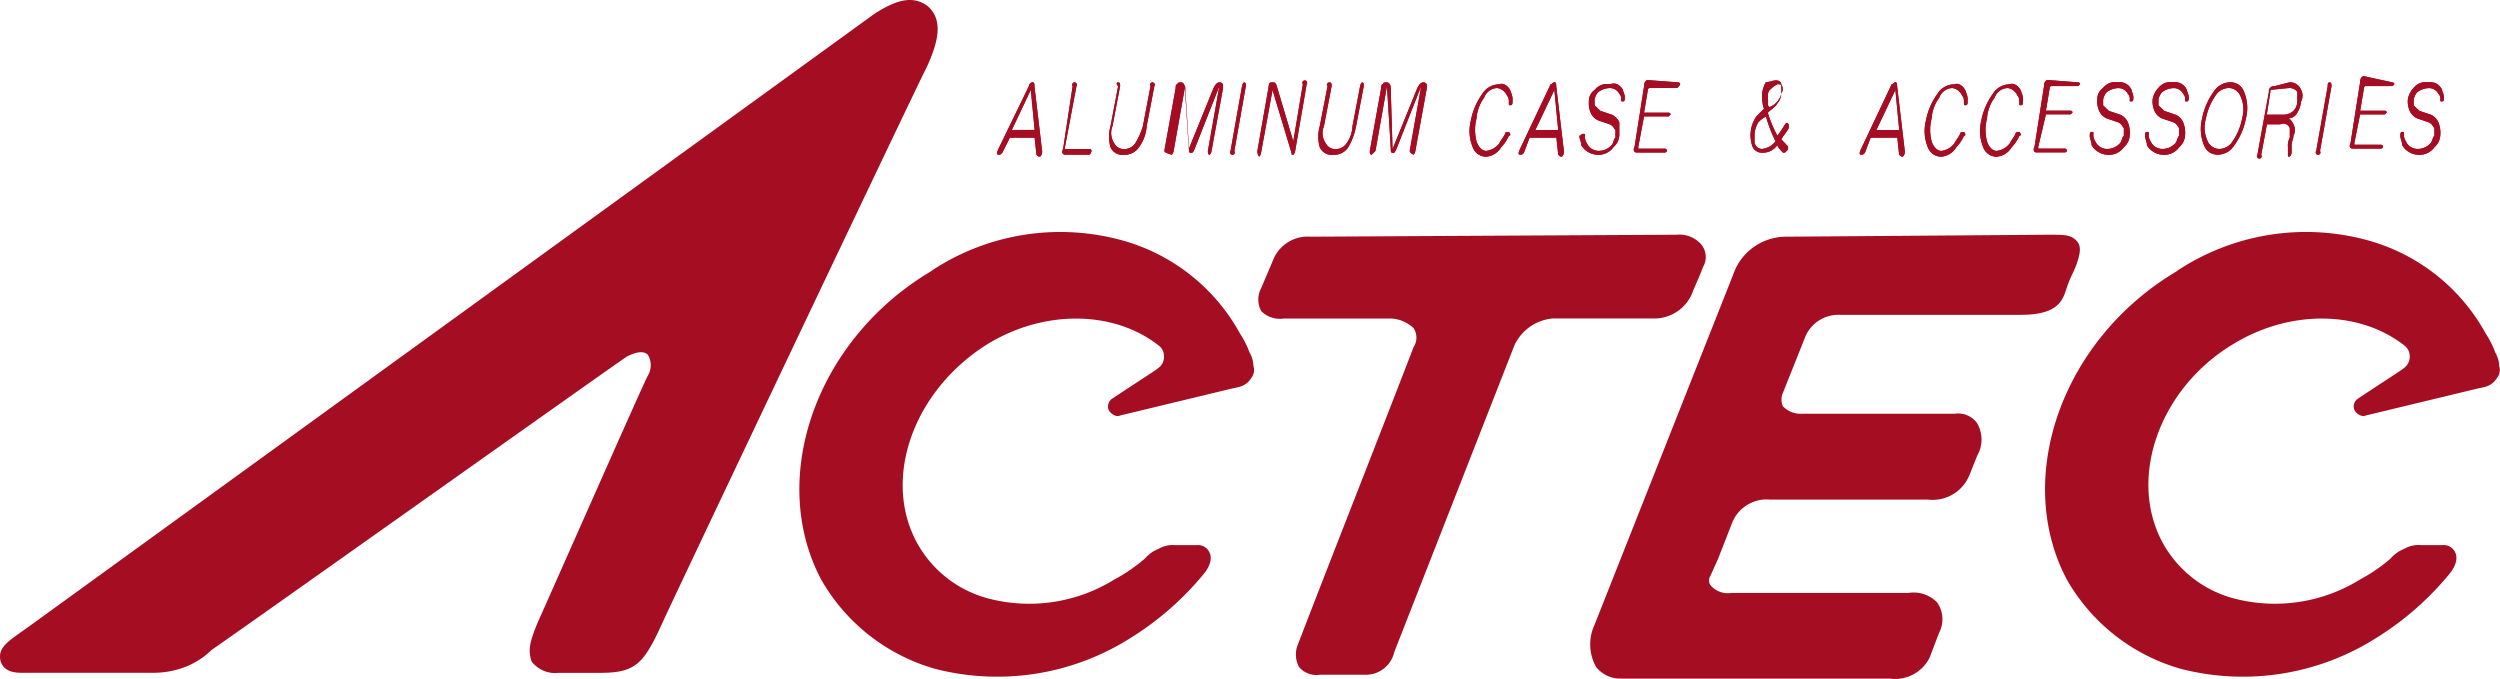 <svg xmlns="http://www.w3.org/2000/svg" width="136.032" height="36.936"><g data-name="グループ 70" fill="#a50d23"><path data-name="パス 112" d="M50.381 3.754l-.1.208z"/><path data-name="パス 116" d="M56.187 4.476c.1 0 .1.1.1.208l.417 3.524a.383.383 0 01-.1.313c-.1 0-.1 0-.208-.1l-.1-.929h-1.345l-.416.825c-.1.1-.1.1-.208.1s-.1-.1 0-.313l1.658-3.42a.224.224 0 01.208-.208m-1.137 2.595h1.241l-.208-2.178z"/><path data-name="パス 117" d="M56.187 4.476c.1 0 .1.1.1.208l.417 3.524a.383.383 0 01-.1.313c-.1 0-.1 0-.208-.1l-.1-.929h-1.345l-.416.825c-.1.1-.1.1-.208.1s-.1-.1 0-.313l1.658-3.42a.224.224 0 01.208-.208m-1.137 2.595h1.241l-.208-2.178z"/><path data-name="パス 118" d="M58.365 4.691a.13.13 0 11.208 0l-.625 3.316v.1h1.344a.1.1 0 01.1.1.363.363 0 01-.1.208h-1.346c-.1 0-.208-.1-.1-.312z"/><path data-name="パス 119" d="M58.365 4.691a.13.13 0 11.208 0l-.625 3.316v.1h1.344a.1.1 0 01.1.1.363.363 0 01-.1.208h-1.346c-.1 0-.208-.1-.1-.312z"/><path data-name="パス 120" d="M60.849 4.483c.1 0 .1.1.1.208l-.416 2.179a1 1 0 00.1.929.572.572 0 00.52.313.718.718 0 00.617-.313 3.776 3.776 0 00.416-.929l.417-2.179a.13.13 0 11.208 0l-.417 2.179a2.185 2.185 0 01-.416 1.137.934.934 0 01-.825.416.7.7 0 01-.729-.416 2.108 2.108 0 010-1.137l.416-2.179c-.1-.1-.1-.208 0-.208"/><path data-name="パス 121" d="M60.849 4.483c.1 0 .1.1.1.208l-.416 2.179a1 1 0 00.1.929.572.572 0 00.52.313.718.718 0 00.617-.313 3.776 3.776 0 00.416-.929l.417-2.179a.13.13 0 11.208 0l-.417 2.179a2.185 2.185 0 01-.416 1.137.934.934 0 01-.825.416.7.7 0 01-.729-.416 2.108 2.108 0 010-1.137l.416-2.179c-.1-.1-.1-.208 0-.208"/><path data-name="パス 122" d="M64.268 4.483c.1 0 .208.1.208.312l.208 3.316 1.345-3.316q.156-.312.312-.312c.1 0 .1 0 .208.1v.208l-.625 3.42a.363.363 0 01-.1.208c-.1 0-.1-.1-.1-.208l.625-3.524-1.346 3.42c-.1.208-.1.208-.208.208s-.1-.1-.1-.208l-.208-3.42-.625 3.524a.363.363 0 01-.1.208s-.408-.1-.408-.208l.617-3.42c0-.1 0-.208.1-.208 0-.1.1-.1.208-.1"/><path data-name="パス 123" d="M64.268 4.483c.1 0 .208.1.208.312l.208 3.316 1.345-3.316q.156-.312.312-.312c.1 0 .1 0 .208.1v.208l-.625 3.42a.363.363 0 01-.1.208c-.1 0-.1-.1-.1-.208l.625-3.524-1.346 3.42c-.1.208-.1.208-.208.208s-.1-.1-.1-.208l-.208-3.42-.625 3.524a.363.363 0 01-.1.208s-.408-.1-.408-.208l.617-3.42c0-.1 0-.208.1-.208 0-.1.1-.1.208-.1"/><path data-name="パス 124" d="M67.689 4.483c.1 0 .1.1.1.208l-.625 3.524a.13.13 0 11-.208 0l.625-3.524a.363.363 0 01.1-.208"/><path data-name="パス 125" d="M67.689 4.483c.1 0 .1.1.1.208l-.625 3.524a.13.13 0 11-.208 0l.625-3.524a.363.363 0 01.1-.208"/><path data-name="パス 126" d="M69.034 4.69c0-.208.1-.208.208-.208h.1l.1.1.929 3.107.521-3.107a.13.13 0 11.208 0l-.625 3.628a.363.363 0 01-.1.208c-.1 0-.1 0-.1-.1l-1.033-3.42-.625 3.42a.365.365 0 01-.1.208.457.457 0 01-.1-.312z"/><path data-name="パス 127" d="M69.034 4.69c0-.208.1-.208.208-.208h.1l.1.1.929 3.107.521-3.107a.13.13 0 11.208 0l-.625 3.628a.363.363 0 01-.1.208c-.1 0-.1 0-.1-.1l-1.033-3.42-.625 3.42a.365.365 0 01-.1.208.457.457 0 01-.1-.312z"/><path data-name="パス 128" d="M72.357 4.483c.1 0 .1.1.1.208L72.04 6.87a.954.954 0 00.1.929.572.572 0 00.521.313.694.694 0 00.609-.313 1.688 1.688 0 00.32-.929l.416-2.179a.363.363 0 01.1-.208c.1 0 .1.1.1.208l-.417 2.179a3.57 3.57 0 01-.425 1.137.9.9 0 01-.817.416.708.708 0 01-.737-.416 2.109 2.109 0 010-1.137l.425-2.179c0-.1 0-.208.1-.208"/><path data-name="パス 129" d="M72.357 4.483c.1 0 .1.1.1.208L72.04 6.87a.954.954 0 00.1.929.572.572 0 00.521.313.694.694 0 00.609-.313 1.688 1.688 0 00.32-.929l.416-2.179a.363.363 0 01.1-.208c.1 0 .1.1.1.208l-.417 2.179a3.57 3.57 0 01-.425 1.137.9.9 0 01-.817.416.708.708 0 01-.737-.416 2.109 2.109 0 010-1.137l.425-2.179c-.1-.1 0-.208.1-.208"/><path data-name="パス 130" d="M75.465 4.483c.1 0 .208.1.208.312l.1 3.316 1.346-3.316q.156-.312.312-.312c.1 0 .1 0 .208.1v.208l-.625 3.42a.363.363 0 01-.1.208s-.208-.1-.208-.208l.625-3.524-1.346 3.42c-.1.208-.1.208-.208.208s-.1-.1-.1-.208l-.208-3.42-.625 3.524-.208.208c-.1 0-.1-.1-.1-.208l.617-3.42c0-.1 0-.208.1-.208 0-.1.1-.1.208-.1"/><path data-name="パス 131" d="M75.465 4.483c.1 0 .208.1.208.312l.1 3.316 1.346-3.316q.156-.312.312-.312c.1 0 .1 0 .208.1v.208l-.625 3.42a.363.363 0 01-.1.208s-.208-.1-.208-.208l.625-3.524-1.346 3.42c-.1.208-.1.208-.208.208s-.1-.1-.1-.208l-.208-3.42-.625 3.524-.208.208c-.1 0-.1-.1-.1-.208l.617-3.42c0-.1 0-.208.1-.208 0-.1.1-.1.208-.1"/><path data-name="パス 132" d="M82.2 4.996a.938.938 0 01.1.521c0 .1 0 .208-.1.208s-.1 0-.1-.1c0-.209 0-.313-.1-.417a.692.692 0 00-.521-.417.781.781 0 00-.721.521 2.158 2.158 0 00-.416 1.137 2.5 2.5 0 000 1.241c.1.313.312.521.52.521a1.038 1.038 0 00.721-.416c.1-.2.208-.3.312-.513 0-.1.1-.1.208-.1.1.1.1.208 0 .208a2.148 2.148 0 01-.416.617 1.05 1.05 0 01-.825.521.783.783 0 01-.729-.521 2.314 2.314 0 01-.1-1.449 3.622 3.622 0 01.625-1.45 1.09 1.09 0 01.929-.521c.208-.1.52.1.625.417"/><path data-name="パス 133" d="M82.2 4.996a.938.938 0 01.1.521c0 .1 0 .208-.1.208s-.1 0-.1-.1c0-.209 0-.313-.1-.417a.692.692 0 00-.521-.417.781.781 0 00-.721.521 2.158 2.158 0 00-.416 1.137 2.5 2.5 0 000 1.241c.1.313.312.521.52.521a1.038 1.038 0 00.721-.416c.1-.2.208-.3.312-.513 0-.1.1-.1.208-.1.1.1.1.208 0 .208a2.148 2.148 0 01-.416.617 1.05 1.05 0 01-.825.521.783.783 0 01-.729-.521 2.314 2.314 0 01-.1-1.449 3.622 3.622 0 01.625-1.45 1.09 1.09 0 01.929-.521c.208-.1.52.1.625.417"/><path data-name="パス 134" d="M84.579 4.476c.1 0 .1.1.1.208l.416 3.524a.383.383 0 01-.1.313c-.1 0-.1 0-.208-.1l-.1-.929H83.23l-.312.825c-.1.1-.1.1-.208.1s-.1-.1 0-.313l1.666-3.524c.1 0 .1-.1.2-.1m-1.033 2.595h1.242l-.208-2.178z"/><path data-name="パス 135" d="M84.579 4.476c.1 0 .1.1.1.208l.416 3.524a.383.383 0 01-.1.313c-.1 0-.1 0-.208-.1l-.1-.929H83.23l-.312.825c-.1.1-.1.1-.208.1s-.1-.1 0-.313l1.666-3.524c.1 0 .1-.1.2-.1m-1.033 2.595h1.242l-.208-2.178z"/><path data-name="パス 136" d="M88.312 4.893c0 .1.1.208.1.416 0 .1 0 .208-.1.208s-.1 0-.1-.1a.382.382 0 00-.1-.312.573.573 0 00-.52-.313 1.112 1.112 0 00-.617.209.789.789 0 00-.208.416v.313c.1.1.208.2.312.3l.617.208a.811.811 0 01.416.417v.728A.9.9 0 0187.8 8a1 1 0 01-.929.417 1.062 1.062 0 01-.833-.521c0-.208-.1-.313-.1-.513.1 0 .1-.1.208-.1s.1 0 .1.1a.606.606 0 00.1.409.7.7 0 00.625.416.929.929 0 00.721-.312c.1-.1.1-.313.208-.409v-.412c-.1-.1-.1-.208-.312-.312l-.617-.208a.814.814 0 01-.416-.417 1.288 1.288 0 01-.1-.617.742.742 0 01.312-.625.856.856 0 01.825-.313c.312-.1.52 0 .729.313"/><path data-name="パス 137" d="M88.312 4.893c0 .1.1.208.1.416 0 .1 0 .208-.1.208s-.1 0-.1-.1a.382.382 0 00-.1-.312.573.573 0 00-.52-.313 1.112 1.112 0 00-.617.209.789.789 0 00-.208.416v.313c.1.1.208.2.312.3l.617.208a.811.811 0 01.416.417v.728A.9.9 0 0187.8 8a1 1 0 01-.929.417 1.062 1.062 0 01-.833-.521c0-.208-.1-.313-.1-.513.1 0 .1-.1.208-.1s.1 0 .1.1a.606.606 0 00.1.409.7.7 0 00.625.416.929.929 0 00.721-.312c.1-.1.1-.313.208-.409v-.412c-.1-.1-.1-.208-.312-.312l-.617-.208a.814.814 0 01-.416-.417 1.288 1.288 0 01-.1-.617.742.742 0 01.312-.625.856.856 0 01.825-.313c.312-.1.52 0 .729.313"/><path data-name="パス 138" d="M91.324 4.482a.1.1 0 01.1.1s-.1.208-.208.208h-1.45a.1.1 0 00-.1.1l-.208 1.242h1.344a.1.1 0 01.1.1l-.1.1h-1.345l-.312 1.658v.1h1.45a.104.104 0 110 .208h-1.554c-.1 0-.208-.1-.1-.312l.521-3.316c0-.208.1-.312.208-.312z"/><path data-name="パス 139" d="M91.324 4.482a.1.1 0 01.1.1s-.1.208-.208.208h-1.45a.1.1 0 00-.1.1l-.208 1.242h1.344a.1.1 0 01.1.1l-.1.1h-1.345l-.312 1.658v.1h1.45a.104.104 0 110 .208h-1.554c-.1 0-.208-.1-.1-.312l.521-3.316c0-.208.1-.312.208-.312z"/><path data-name="パス 140" d="M96.61 4.371c.208 0 .312.1.312.208a.465.465 0 010 .521.8.8 0 01-.208.521c-.1.2-.312.3-.521.513a6.374 6.374 0 00.521 1.249 6.235 6.235 0 00.417-.624c.1-.1.1-.1.2 0v.208c-.1.208-.3.417-.408.617.1.1.208.209.3.313a.2.2 0 010 .312c-.1.1-.1.1-.2.1-.1-.1-.312-.312-.312-.416a.947.947 0 01-.833.416.553.553 0 01-.513-.312 1.822 1.822 0 01.2-1.658l.417-.416a2.232 2.232 0 01-.1-.825 1.48 1.48 0 01.208-.625 4.513 4.513 0 00.521-.1m-.934 2.281a1.477 1.477 0 00-.208.624v.513c.1.208.208.312.417.312a1.054 1.054 0 00.729-.417 6.948 6.948 0 01-.521-1.345 1.435 1.435 0 00-.416.313m.625-1.762a.382.382 0 00-.1.312v.416c0 .1 0 .2.1.2a1.071 1.071 0 00.625-.721v-.417c0-.1-.1-.1-.208-.1a1.432 1.432 0 00-.416.313"/><path data-name="パス 141" d="M96.61 4.371c.208 0 .312.1.312.208a.465.465 0 010 .521.8.8 0 01-.208.521c-.1.2-.312.3-.521.513a6.374 6.374 0 00.521 1.249 6.235 6.235 0 00.417-.624c.1-.1.1-.1.2 0v.208c-.1.208-.3.417-.408.617.1.1.208.209.3.313a.2.2 0 010 .312c-.1.1-.1.1-.2.1-.1-.1-.312-.312-.312-.416a.947.947 0 01-.833.416.553.553 0 01-.513-.312 1.822 1.822 0 01.2-1.658l.417-.416a2.232 2.232 0 01-.1-.825 1.48 1.48 0 01.208-.625c.208 0 .312-.1.521-.1m-.934 2.281a1.477 1.477 0 00-.208.624v.513c.1.208.208.312.417.312a1.054 1.054 0 00.729-.417 6.948 6.948 0 01-.521-1.345 1.435 1.435 0 00-.416.313m.625-1.762a.382.382 0 00-.1.312v.416c0 .1 0 .2.1.2a1.071 1.071 0 00.625-.721v-.417c0-.1-.1-.1-.208-.1a1.432 1.432 0 00-.416.313"/><path data-name="パス 142" d="M103.128 4.476c.1 0 .1.1.1.208l.417 3.524a.383.383 0 01-.1.313c-.1 0-.1 0-.208-.1l-.1-.929h-1.45l-.312.825c-.1.1-.1.1-.208.1s-.1-.1 0-.313l1.666-3.524c.1 0 .1-.1.2-.1M102.1 7.075h1.241l-.208-2.178z"/><path data-name="パス 143" d="M103.128 4.476c.1 0 .1.1.1.208l.417 3.524a.383.383 0 01-.1.313c-.1 0-.1 0-.208-.1l-.1-.929h-1.45l-.312.825c-.1.1-.1.1-.208.1s-.1-.1 0-.313l1.666-3.524c.1 0 .1-.1.2-.1M102.1 7.075h1.241l-.208-2.178z"/><path data-name="パス 144" d="M106.964 4.996a.938.938 0 01.1.521c0 .1 0 .208-.1.208s-.1 0-.1-.1c0-.209 0-.313-.1-.417a.692.692 0 00-.521-.417.781.781 0 00-.721.521 2.158 2.158 0 00-.417 1.137 2.5 2.5 0 000 1.241c.1.313.312.521.521.521a1.037 1.037 0 00.721-.416c.1-.2.208-.3.312-.513 0-.1.1-.1.208-.1.1.1.1.208 0 .208a2.148 2.148 0 01-.417.617 1.049 1.049 0 01-.825.521.783.783 0 01-.729-.521 2.313 2.313 0 01-.1-1.449 3.619 3.619 0 01.625-1.45 1.09 1.09 0 01.929-.521c.208-.1.521.1.625.417"/><path data-name="パス 145" d="M106.964 4.996a.938.938 0 01.1.521c0 .1 0 .208-.1.208s-.1 0-.1-.1c0-.209 0-.313-.1-.417a.692.692 0 00-.521-.417.781.781 0 00-.721.521 2.158 2.158 0 00-.417 1.137 2.5 2.5 0 000 1.241c.1.313.312.521.521.521a1.037 1.037 0 00.721-.416c.1-.2.208-.3.312-.513 0-.1.1-.1.208-.1.1.1.1.208 0 .208a2.148 2.148 0 01-.417.617 1.049 1.049 0 01-.825.521.783.783 0 01-.729-.521 2.313 2.313 0 01-.1-1.449 3.619 3.619 0 01.625-1.45 1.09 1.09 0 01.929-.521c.208-.1.521.1.625.417"/><path data-name="パス 146" d="M109.976 4.996a.938.938 0 01.1.521c0 .1 0 .208-.1.208s-.1 0-.1-.1c0-.209 0-.313-.1-.417a.692.692 0 00-.521-.417.781.781 0 00-.721.521 2.158 2.158 0 00-.416 1.137 2.5 2.5 0 000 1.241c.1.313.312.521.521.521a1.037 1.037 0 00.721-.416c.1-.2.208-.3.312-.513 0-.1.1-.1.208-.1.1.1.1.208 0 .208a2.152 2.152 0 01-.417.617 1.049 1.049 0 01-.825.521.783.783 0 01-.729-.521 2.315 2.315 0 01-.1-1.449 3.618 3.618 0 01.625-1.45 1.09 1.09 0 01.929-.521c.208-.1.521.1.625.417"/><path data-name="パス 147" d="M109.976 4.996a.938.938 0 01.1.521c0 .1 0 .208-.1.208s-.1 0-.1-.1c0-.209 0-.313-.1-.417a.692.692 0 00-.521-.417.781.781 0 00-.721.521 2.158 2.158 0 00-.416 1.137 2.5 2.5 0 000 1.241c.1.313.312.521.521.521a1.037 1.037 0 00.721-.416c.1-.2.208-.3.312-.513 0-.1.1-.1.208-.1.1.1.1.208 0 .208a2.152 2.152 0 01-.417.617 1.049 1.049 0 01-.825.521.783.783 0 01-.729-.521 2.315 2.315 0 01-.1-1.449 3.618 3.618 0 01.625-1.45 1.09 1.09 0 01.929-.521c.208-.1.521.1.625.417"/><path data-name="パス 148" d="M113.083 4.482a.1.1 0 01.1.1l-.1.1h-1.45a.1.1 0 00-.1.1l-.208 1.241h1.345a.1.1 0 01.1.1l-.1.1h-1.345l-.417 1.762v.1h1.45a.104.104 0 110 .208h-1.554c-.1 0-.208-.1-.1-.312l.52-3.316c0-.208.1-.312.208-.312z"/><path data-name="パス 149" d="M113.083 4.482a.1.1 0 01.1.1l-.1.1h-1.45a.1.1 0 00-.1.1l-.208 1.241h1.345a.1.1 0 01.1.1l-.1.1h-1.345l-.417 1.762v.1h1.45a.104.104 0 110 .208h-1.554c-.1 0-.208-.1-.1-.312l.52-3.316c0-.208.1-.312.208-.312z"/><path data-name="パス 150" d="M115.984 4.894c0 .1.1.208.1.416 0 .1 0 .209-.1.209s-.1 0-.1-.1a.382.382 0 00-.1-.312.573.573 0 00-.521-.312 1.111 1.111 0 00-.617.209.788.788 0 00-.208.416v.313c.1.1.208.2.312.3l.617.208a.812.812 0 01.417.417 1.541 1.541 0 01.1.728.9.9 0 01-.312.617 1 1 0 01-.929.417 1.062 1.062 0 01-.833-.521c0-.208-.1-.313-.1-.513 0-.1 0-.208.1-.208s.1 0 .1.1a.605.605 0 00.1.409.7.7 0 00.625.417.928.928 0 00.721-.312c.1-.1.1-.3.208-.409v-.417c-.1-.1-.1-.208-.312-.312l-.617-.209a.812.812 0 01-.416-.416 1.29 1.29 0 01-.1-.617.743.743 0 01.312-.625.856.856 0 01.825-.312.7.7 0 01.729.417"/><path data-name="パス 151" d="M115.984 4.894c0 .1.1.208.1.416 0 .1 0 .209-.1.209s-.1 0-.1-.1a.382.382 0 00-.1-.312.573.573 0 00-.521-.312 1.111 1.111 0 00-.617.209.788.788 0 00-.208.416v.313c.1.1.208.2.312.3l.617.208a.812.812 0 01.417.417 1.541 1.541 0 01.1.728.9.9 0 01-.312.617 1 1 0 01-.929.417 1.062 1.062 0 01-.833-.521c0-.208-.1-.313-.1-.513 0-.1 0-.208.1-.208s.1 0 .1.1a.605.605 0 00.1.409.7.7 0 00.625.417.928.928 0 00.721-.312c.1-.1.1-.3.208-.409v-.417c-.1-.1-.1-.208-.312-.312l-.617-.209a.812.812 0 01-.416-.416 1.29 1.29 0 01-.1-.617.743.743 0 01.312-.625.856.856 0 01.825-.312.7.7 0 01.729.417"/><path data-name="パス 152" d="M118.995 4.894c0 .1.1.208.1.416 0 .1 0 .209-.1.209s-.1 0-.1-.1a.382.382 0 00-.1-.312.573.573 0 00-.521-.312 1.111 1.111 0 00-.617.209.788.788 0 00-.208.416v.313c.1.1.208.2.312.3l.617.208a.812.812 0 01.416.417 1.541 1.541 0 01.1.728.9.9 0 01-.312.617 1 1 0 01-.929.417 1.062 1.062 0 01-.833-.521c0-.208-.1-.313-.1-.513 0-.1 0-.208.1-.208s.1 0 .1.1a.606.606 0 00.1.409.7.7 0 00.625.417.929.929 0 00.721-.312c.1-.1.1-.3.208-.409v-.417c-.1-.1-.1-.208-.312-.312l-.617-.209a.812.812 0 01-.416-.416 1.29 1.29 0 01-.1-.617 1.19 1.19 0 01.312-.625.856.856 0 01.825-.312.7.7 0 01.729.417"/><path data-name="パス 153" d="M118.995 4.894c0 .1.1.208.1.416 0 .1 0 .209-.1.209s-.1 0-.1-.1a.382.382 0 00-.1-.312.573.573 0 00-.521-.312 1.111 1.111 0 00-.617.209.788.788 0 00-.208.416v.313c.1.1.208.2.312.3l.617.208a.812.812 0 01.416.417 1.541 1.541 0 01.1.728.9.9 0 01-.312.617 1 1 0 01-.929.417 1.062 1.062 0 01-.833-.521c0-.208-.1-.313-.1-.513 0-.1 0-.208.1-.208s.1 0 .1.1a.606.606 0 00.1.409.7.7 0 00.625.417.929.929 0 00.721-.312c.1-.1.1-.3.208-.409v-.417c-.1-.1-.1-.208-.312-.312l-.617-.209a.812.812 0 01-.416-.416 1.29 1.29 0 01-.1-.617 1.19 1.19 0 01.312-.625.856.856 0 01.825-.312.7.7 0 01.729.417"/><path data-name="パス 154" d="M122.106 4.997a2.267 2.267 0 01.1 1.45 3.572 3.572 0 01-.625 1.45 1.07 1.07 0 01-.929.521.783.783 0 01-.729-.521 2.315 2.315 0 01-.1-1.45 3.662 3.662 0 01.625-1.45 1.093 1.093 0 01.937-.521.781.781 0 01.721.521m-1.554.208a3.225 3.225 0 00-.521 1.242 1.74 1.74 0 00.1 1.249.71.71 0 00.625.409.862.862 0 00.721-.409 3.207 3.207 0 00.521-1.249 1.723 1.723 0 00-.1-1.242.7.7 0 00-.617-.417.877.877 0 00-.729.417"/><path data-name="パス 155" d="M122.106 4.997a2.267 2.267 0 01.1 1.45 3.572 3.572 0 01-.625 1.45 1.07 1.07 0 01-.929.521.783.783 0 01-.729-.521 2.315 2.315 0 01-.1-1.45 3.662 3.662 0 01.625-1.45 1.093 1.093 0 01.937-.521.781.781 0 01.721.521m-1.554.208a3.225 3.225 0 00-.521 1.242 1.74 1.74 0 00.1 1.249.71.71 0 00.625.409.862.862 0 00.721-.409 3.207 3.207 0 00.521-1.249 1.723 1.723 0 00-.1-1.242.7.7 0 00-.617-.417.877.877 0 00-.729.417"/><path data-name="パス 156" d="M124.585 4.476a.647.647 0 01.625.417.663.663 0 010 .625 1.449 1.449 0 01-.208.617.573.573 0 01-.521.312c.1 0 .208.1.312.313a.663.663 0 010 .625c0 .2-.1.3-.1.513v.312a.383.383 0 01-.1.313c-.1 0-.1 0-.1-.1v-.417a.9.9 0 01.1-.513v-.521a.372.372 0 00-.513-.208h-.729l-.312 1.658a.13.13 0 11-.208 0l.625-3.42a.276.276 0 01.312-.313zm-1.033.417l-.208 1.346h.937a.79.79 0 00.513-.208.773.773 0 00.208-.513v-.521a.542.542 0 00-.417-.209l-1.033.1"/><path data-name="パス 157" d="M124.585 4.476a.647.647 0 01.625.417.663.663 0 010 .625 1.449 1.449 0 01-.208.617.573.573 0 01-.521.312c.1 0 .208.1.312.313a.663.663 0 010 .625c0 .2-.1.3-.1.513v.312a.383.383 0 01-.1.313c-.1 0-.1 0-.1-.1v-.417a.9.9 0 01.1-.513v-.521a.372.372 0 00-.513-.208h-.729l-.312 1.658a.13.13 0 11-.208 0l.625-3.42a.276.276 0 01.312-.313zm-1.033.417l-.208 1.346h.937a.79.79 0 00.513-.208.773.773 0 00.208-.513v-.521a.542.542 0 00-.417-.209l-1.033.1"/><g data-name="グループ 67"><path data-name="パス 110" d="M71.316 12.879a2.037 2.037 0 00-2.074 1.345l-.617 1.45a1.323 1.323 0 000 1.249 1.426 1.426 0 001.241.408h5.8a1.921 1.921 0 011.249.52.946.946 0 010 1.041c-2.074 5.382-4.253 10.877-6.327 16.266a1.411 1.411 0 00.1 1.138 1.24 1.24 0 001.145.417h2.379a1.59 1.59 0 001.658-1.242l6.535-16.683a2.548 2.548 0 012.066-1.458h5.494a2.234 2.234 0 002.178-1.554s.416-.929.521-1.242a1.078 1.078 0 00-.1-1.241 1.592 1.592 0 00-1.345-.521z"/><path data-name="パス 111" d="M97.226 12.879a3.052 3.052 0 00-2.8 1.762l-7.673 19.382a2.51 2.51 0 00.1 2.275 1.674 1.674 0 001.346.625h14.617a2.1 2.1 0 002.178-1.137l.513-1.345a1.591 1.591 0 00-.1-1.658 1.774 1.774 0 00-1.554-.521h-9.635a1.239 1.239 0 01-1.145-.417.465.465 0 010-.521l.417-.929.729-1.866a2.021 2.021 0 012.074-1.346h8.6a2.16 2.16 0 002.275-1.346l.417-1.041a1.772 1.772 0 000-1.762 1.27 1.27 0 00-1.242-.52h-8.289a1.33 1.33 0 01-1.041-.409.89.89 0 010-.729l1.241-3.108a1.956 1.956 0 011.866-1.137h9.851c2.066 0 2.275-.833 2.483-1.458s.312-.721.521-1.242c.208-.625.312-1.033 0-1.346s-.625-.312-1.554-.312z"/><path data-name="パス 113" d="M50.38 3.755c.729-1.554.929-2.692.1-3.42-.833-.625-1.762-.312-2.9.417L1.669 34.021c-1.137.825-1.762 1.137-1.658 1.858.1.521.521.729 1.137.729H8.3a4.8 4.8 0 001.762-.312 4.234 4.234 0 001.45-.93c.937-.625 22.393-15.858 22.594-15.962s.833-.416 1.145-.1a1.109 1.109 0 010 1.137c-.1.1-5.494 12.334-6.015 13.48-.417 1.033-.513 1.449-.312 2.066a1.6 1.6 0 001.458.625h2.275c1.97 0 2.387-.52 3.42-2.795.416-.937 14.2-29.954 14.3-30.058"/><path data-name="パス 114" d="M50.693 14.741c-6.319 3.732-8.914 11.293-6.015 16.787a10.409 10.409 0 006.223 4.87 13.546 13.546 0 0010.571-1.657 16.222 16.222 0 004.037-3.524c.417-.512.417-.928.312-1.137a.687.687 0 00-.721-.416h-1.145a1.536 1.536 0 00-.929.208 1.867 1.867 0 00-.729.521 9.054 9.054 0 01-1.658 1.137 8.786 8.786 0 01-6.84 1.041 6.24 6.24 0 01-3.941-3.107c-1.858-3.524-.1-8.3 3.941-10.78 3.108-1.866 6.84-1.762 9.226.1a.728.728 0 01.312.617.742.742 0 01-.312.625c-.1.1-1.241.825-2.179 1.449l-.312.208a.51.51 0 00-.208.625c.1.208.416.409.625.3l6.015-1.45c.408-.1.825-.1 1.137-.616a.688.688 0 00.1-.625 1.5 1.5 0 00-.208-.729 4.99 4.99 0 00-.521-1.034 10.5 10.5 0 00-6.423-5.078 12.683 12.683 0 00-10.364 1.658"/><path data-name="パス 115" d="M118.474 14.741c-6.319 3.732-8.914 11.293-6.015 16.787a10.409 10.409 0 006.223 4.87 13.546 13.546 0 0010.572-1.658 16.225 16.225 0 004.037-3.524c.416-.512.416-.928.312-1.137a.687.687 0 00-.721-.416h-1.145a1.536 1.536 0 00-.929.208 1.867 1.867 0 00-.729.521 9.053 9.053 0 01-1.658 1.137 8.786 8.786 0 01-6.84 1.041 6.239 6.239 0 01-3.94-3.107c-1.858-3.524-.1-8.4 3.94-10.78 3.108-1.866 6.84-1.762 9.226.1a.728.728 0 01.312.617.742.742 0 01-.312.625c-.1.1-1.241.825-2.178 1.449l-.312.208a.51.51 0 00-.208.625c.1.208.417.409.625.3l6.015-1.45c.409-.1.825-.1 1.137-.616a.688.688 0 00.1-.625 1.5 1.5 0 00-.208-.729 4.991 4.991 0 00-.521-1.034 10.5 10.5 0 00-6.423-5.078 12.683 12.683 0 00-10.364 1.658"/></g><path data-name="パス 158" d="M126.764 4.483c.1 0 .1.1.1.208l-.625 3.524a.13.13 0 11-.208 0l.625-3.524c0-.1 0-.208.1-.208"/><path data-name="パス 159" d="M126.764 4.483c.1 0 .1.1.1.208l-.625 3.524a.13.13 0 11-.208 0l.625-3.524c0-.1 0-.208.1-.208"/><path data-name="パス 160" d="M130.183 4.483a.1.1 0 01.1.1l-.1.1h-1.45a.1.1 0 00-.1.1l-.208 1.241h1.345a.1.1 0 01.1.1l-.1.1h-1.349l-.312 1.553v.1h1.45a.104.104 0 110 .208h-1.558c-.1 0-.208-.1-.1-.313l.521-3.315c0-.208.1-.312.208-.312z"/><path data-name="パス 161" d="M130.183 4.483a.1.1 0 01.1.1l-.1.1h-1.45a.1.1 0 00-.1.1l-.208 1.241h1.345a.1.1 0 01.1.1l-.1.1h-1.349l-.312 1.553v.1h1.45a.104.104 0 110 .208h-1.558c-.1 0-.208-.1-.1-.313l.521-3.315c0-.208.1-.312.208-.312z"/><path data-name="パス 162" d="M132.883 4.894c0 .1.1.208.1.416 0 .1 0 .209-.1.209s-.1 0-.1-.1a.382.382 0 00-.1-.312.573.573 0 00-.521-.312 1.111 1.111 0 00-.617.209.788.788 0 00-.208.416v.313c.1.1.208.2.312.3l.617.208a.812.812 0 01.416.417 1.541 1.541 0 01.1.728.9.9 0 01-.312.617 1 1 0 01-.929.417 1.062 1.062 0 01-.833-.521c0-.208-.1-.313-.1-.513 0-.1 0-.208.1-.208s.1 0 .1.1a.605.605 0 00.1.409.7.7 0 00.625.417.929.929 0 00.721-.312c.1-.1.1-.3.208-.409v-.417c-.1-.1-.1-.208-.312-.312l-.617-.209a.812.812 0 01-.416-.416 1.29 1.29 0 01-.1-.617 1.189 1.189 0 01.312-.625.856.856 0 01.825-.312.7.7 0 01.729.417"/><path data-name="パス 163" d="M132.883 4.894c0 .1.1.208.1.416 0 .1 0 .209-.1.209s-.1 0-.1-.1a.382.382 0 00-.1-.312.573.573 0 00-.521-.312 1.111 1.111 0 00-.617.209.788.788 0 00-.208.416v.313c.1.1.208.2.312.3l.617.208a.812.812 0 01.416.417 1.541 1.541 0 01.1.728.9.9 0 01-.312.617 1 1 0 01-.929.417 1.062 1.062 0 01-.833-.521c0-.208-.1-.313-.1-.513 0-.1 0-.208.1-.208s.1 0 .1.1a.605.605 0 00.1.409.7.7 0 00.625.417.929.929 0 00.721-.312c.1-.1.1-.3.208-.409v-.417c-.1-.1-.1-.208-.312-.312l-.617-.209a.812.812 0 01-.416-.416 1.29 1.29 0 01-.1-.617 1.189 1.189 0 01.312-.625.856.856 0 01.825-.312.7.7 0 01.729.417"/></g></svg>